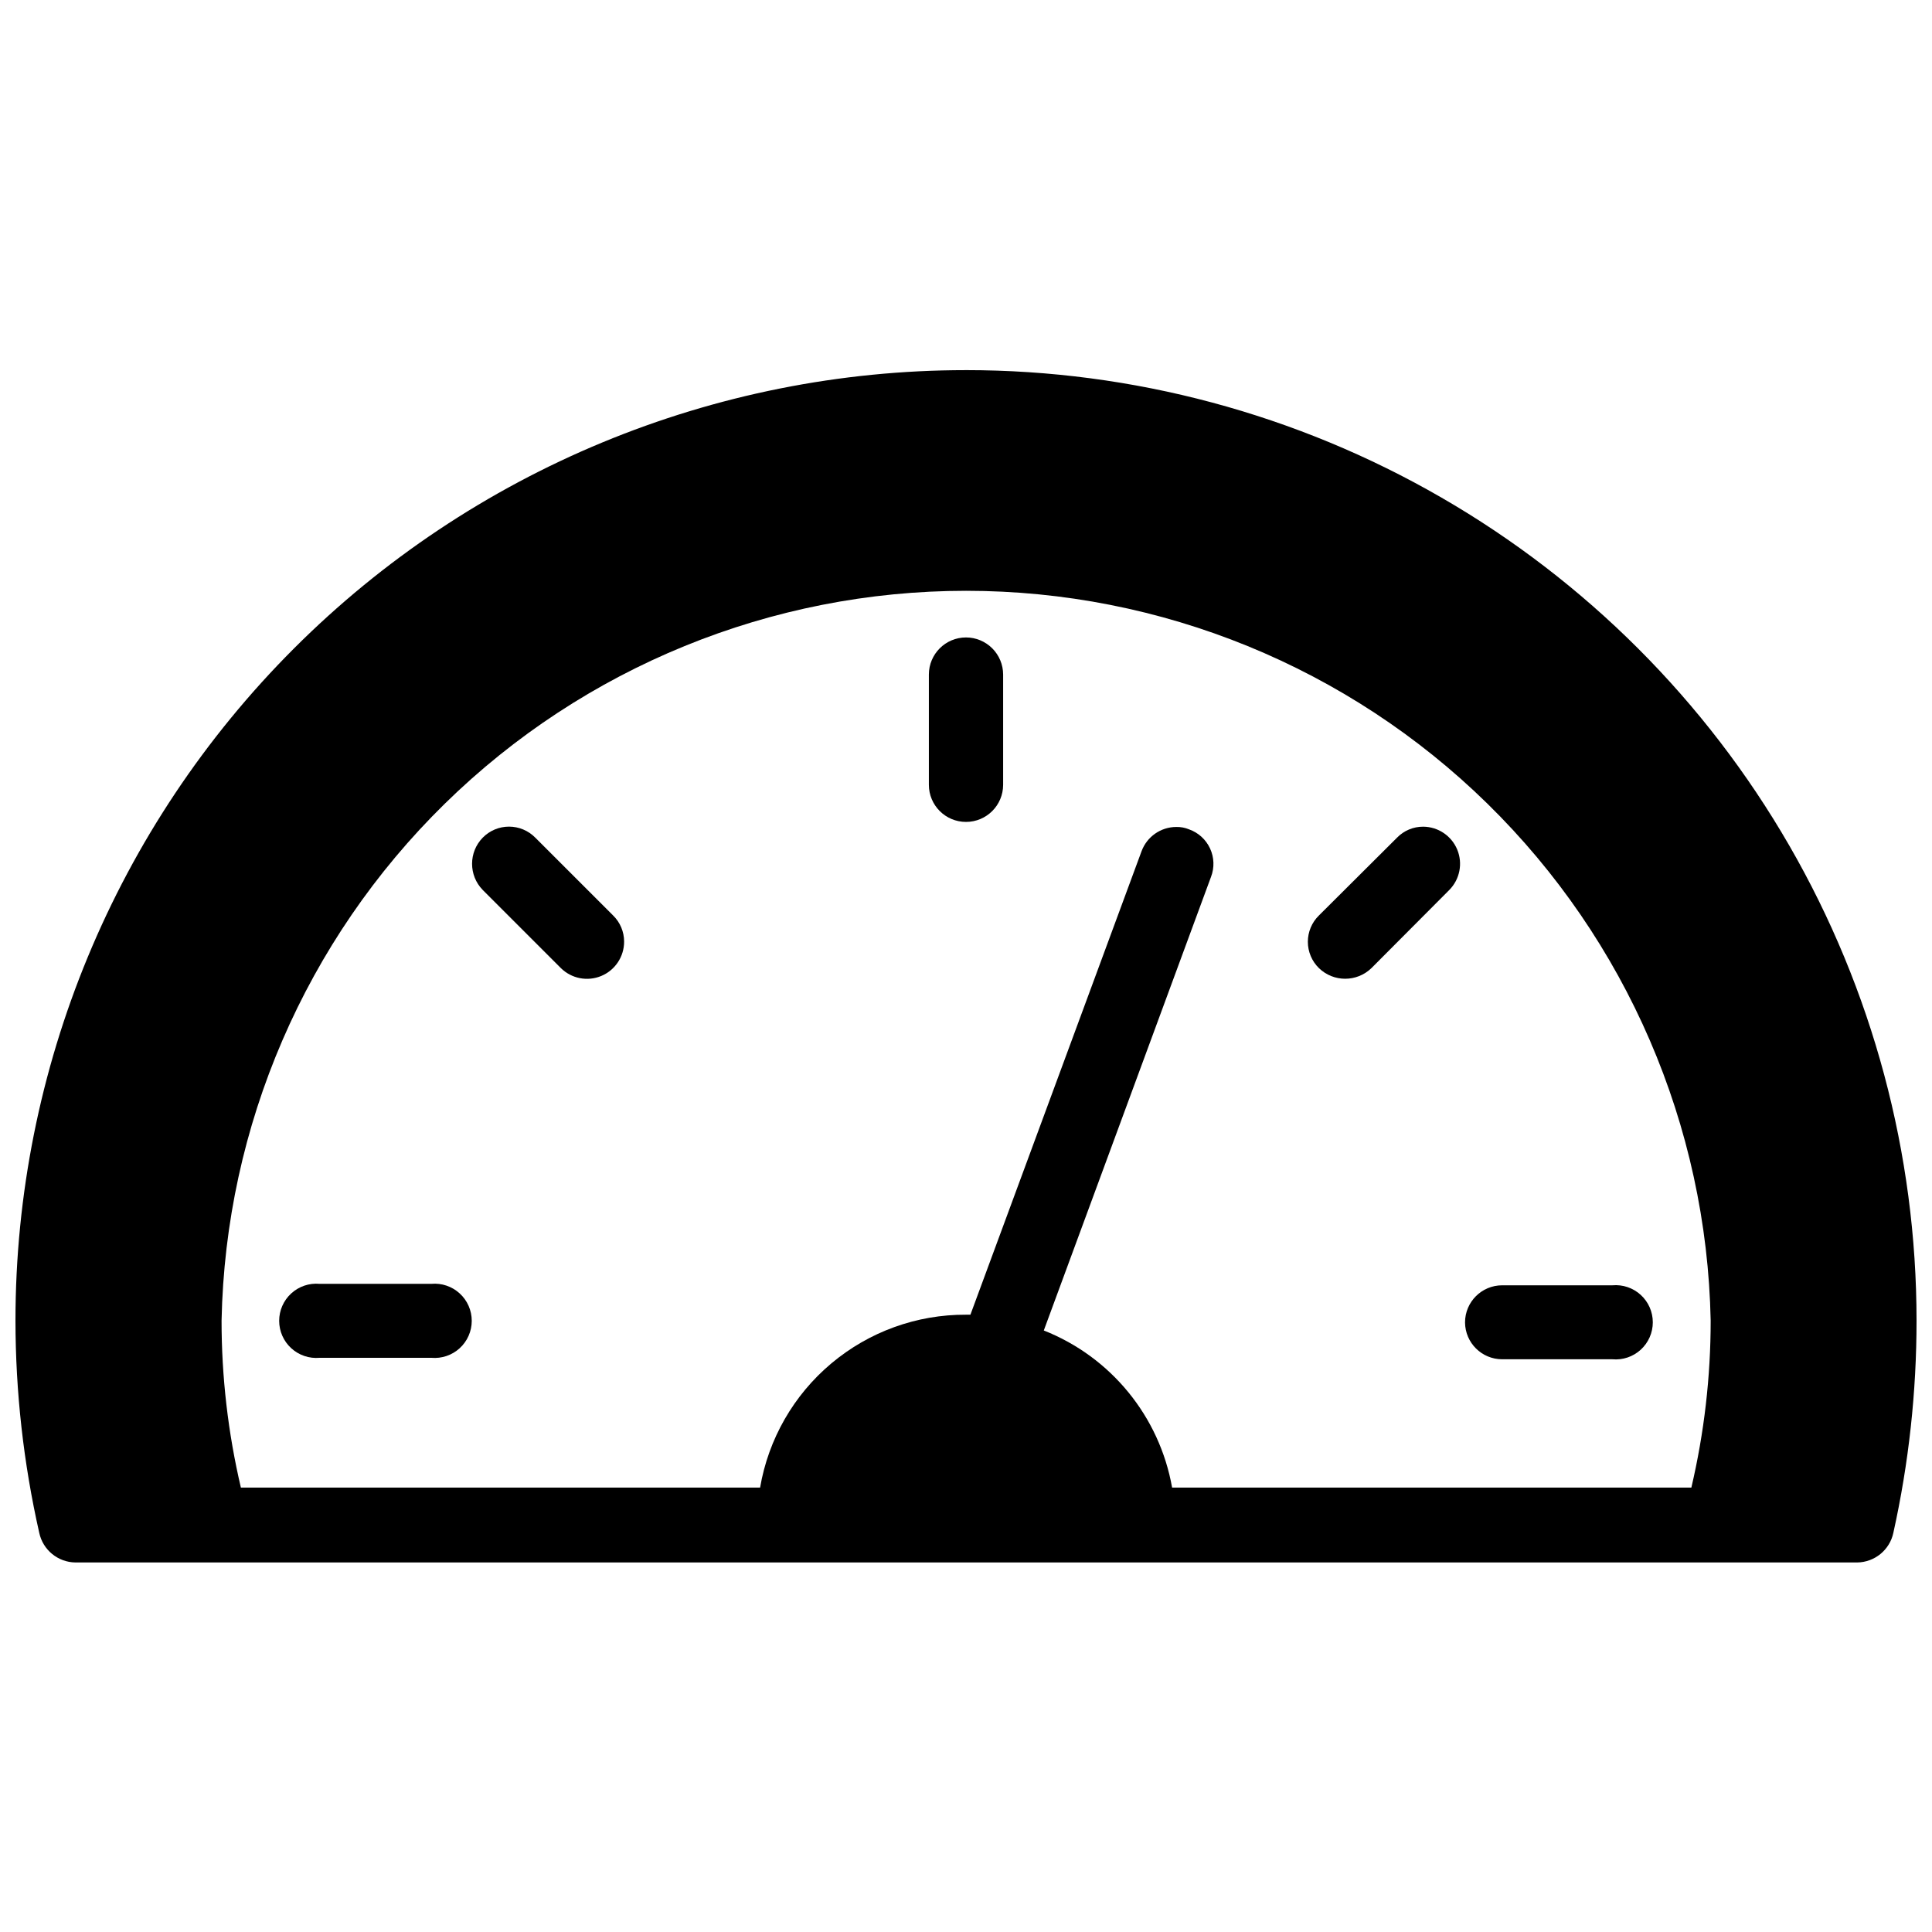 <?xml version="1.0" encoding="UTF-8"?>
<!-- Uploaded to: SVG Repo, www.svgrepo.com, Generator: SVG Repo Mixer Tools -->
<svg width="800px" height="800px" version="1.1" viewBox="144 144 512 512" xmlns="http://www.w3.org/2000/svg">
 <defs>
  <clipPath id="a">
   <path d="m148.09 242h503.81v317h-503.81z"/>
  </clipPath>
 </defs>
 <path d="m400 312.93c-5.438 0-9.84 4.406-9.84 9.84v29.207c0 5.434 4.402 9.84 9.84 9.84 5.434 0 9.84-4.406 9.84-9.84v-29.207c0-2.609-1.039-5.113-2.883-6.957-1.848-1.848-4.348-2.883-6.957-2.883z"/>
 <path d="m285.86 365.99c-1.836-1.871-4.348-2.926-6.969-2.926-2.621 0-5.129 1.055-6.965 2.926-3.762 3.852-3.762 10 0 13.855l20.703 20.703c2.824 2.797 7.051 3.621 10.719 2.09s6.055-5.121 6.047-9.098c0.004-2.606-1.047-5.106-2.91-6.926z"/>
 <path d="m258.3 484.23h-29.598c-2.75-0.25-5.481 0.672-7.519 2.539-2.039 1.863-3.199 4.496-3.199 7.262 0 2.762 1.16 5.398 3.199 7.262 2.039 1.863 4.769 2.785 7.519 2.539h29.598c2.754 0.246 5.481-0.676 7.519-2.539 2.039-1.863 3.199-4.5 3.199-7.262 0-2.766-1.16-5.398-3.199-7.262-2.039-1.867-4.766-2.789-7.519-2.539z"/>
 <path d="m532.25 494.46c0.043 5.406 4.434 9.762 9.84 9.762h29.207-0.004c2.754 0.25 5.481-0.672 7.519-2.535 2.039-1.867 3.199-4.5 3.199-7.266 0-2.762-1.16-5.394-3.199-7.262-2.039-1.863-4.766-2.785-7.519-2.539h-29.203c-5.438 0-9.84 4.406-9.84 9.84z"/>
 <path d="m521.15 363.08c-2.609-0.008-5.109 1.043-6.926 2.914l-20.703 20.625c-1.871 1.836-2.926 4.344-2.926 6.965 0 2.621 1.055 5.133 2.926 6.969 3.879 3.769 10.051 3.769 13.934 0l20.625-20.703c2.785-2.816 3.617-7.027 2.106-10.688-1.512-3.66-5.074-6.059-9.035-6.082z"/>
 <g clip-path="url(#a)">
  <path d="m400 242.09c-66.812 0-130.88 26.539-178.12 73.781-47.242 47.242-73.781 111.31-73.781 178.12 0.016 18.91 2.129 37.758 6.297 56.203 0.961 4.551 4.953 7.824 9.605 7.875h472.16c4.648-0.051 8.645-3.324 9.602-7.875 4.086-18.453 6.144-37.301 6.141-56.203 0-44.219-11.637-87.66-33.746-125.95-22.109-38.297-53.91-70.094-92.207-92.203-38.293-22.109-81.73-33.75-125.95-33.75zm192.23 296.14h-137.61c-3.332-18.844-16.207-34.609-34.004-41.641l44.316-120.21c0.938-2.441 0.844-5.156-0.254-7.527-1.098-2.371-3.106-4.199-5.57-5.066-1.07-0.445-2.227-0.66-3.383-0.633-4.121 0.012-7.797 2.59-9.211 6.457l-45.344 122.8h-1.18c-13.047-0.059-25.688 4.516-35.676 12.906-9.992 8.387-16.68 20.051-18.879 32.906h-137.6c-3.402-14.5-5.121-29.344-5.117-44.238 1.031-51.648 22.273-100.84 59.164-137s86.488-56.414 138.15-56.414c51.656 0 101.26 20.254 138.15 56.414s58.133 85.348 59.164 137c0 14.895-1.719 29.738-5.117 44.238z"/>
 </g>
</svg>